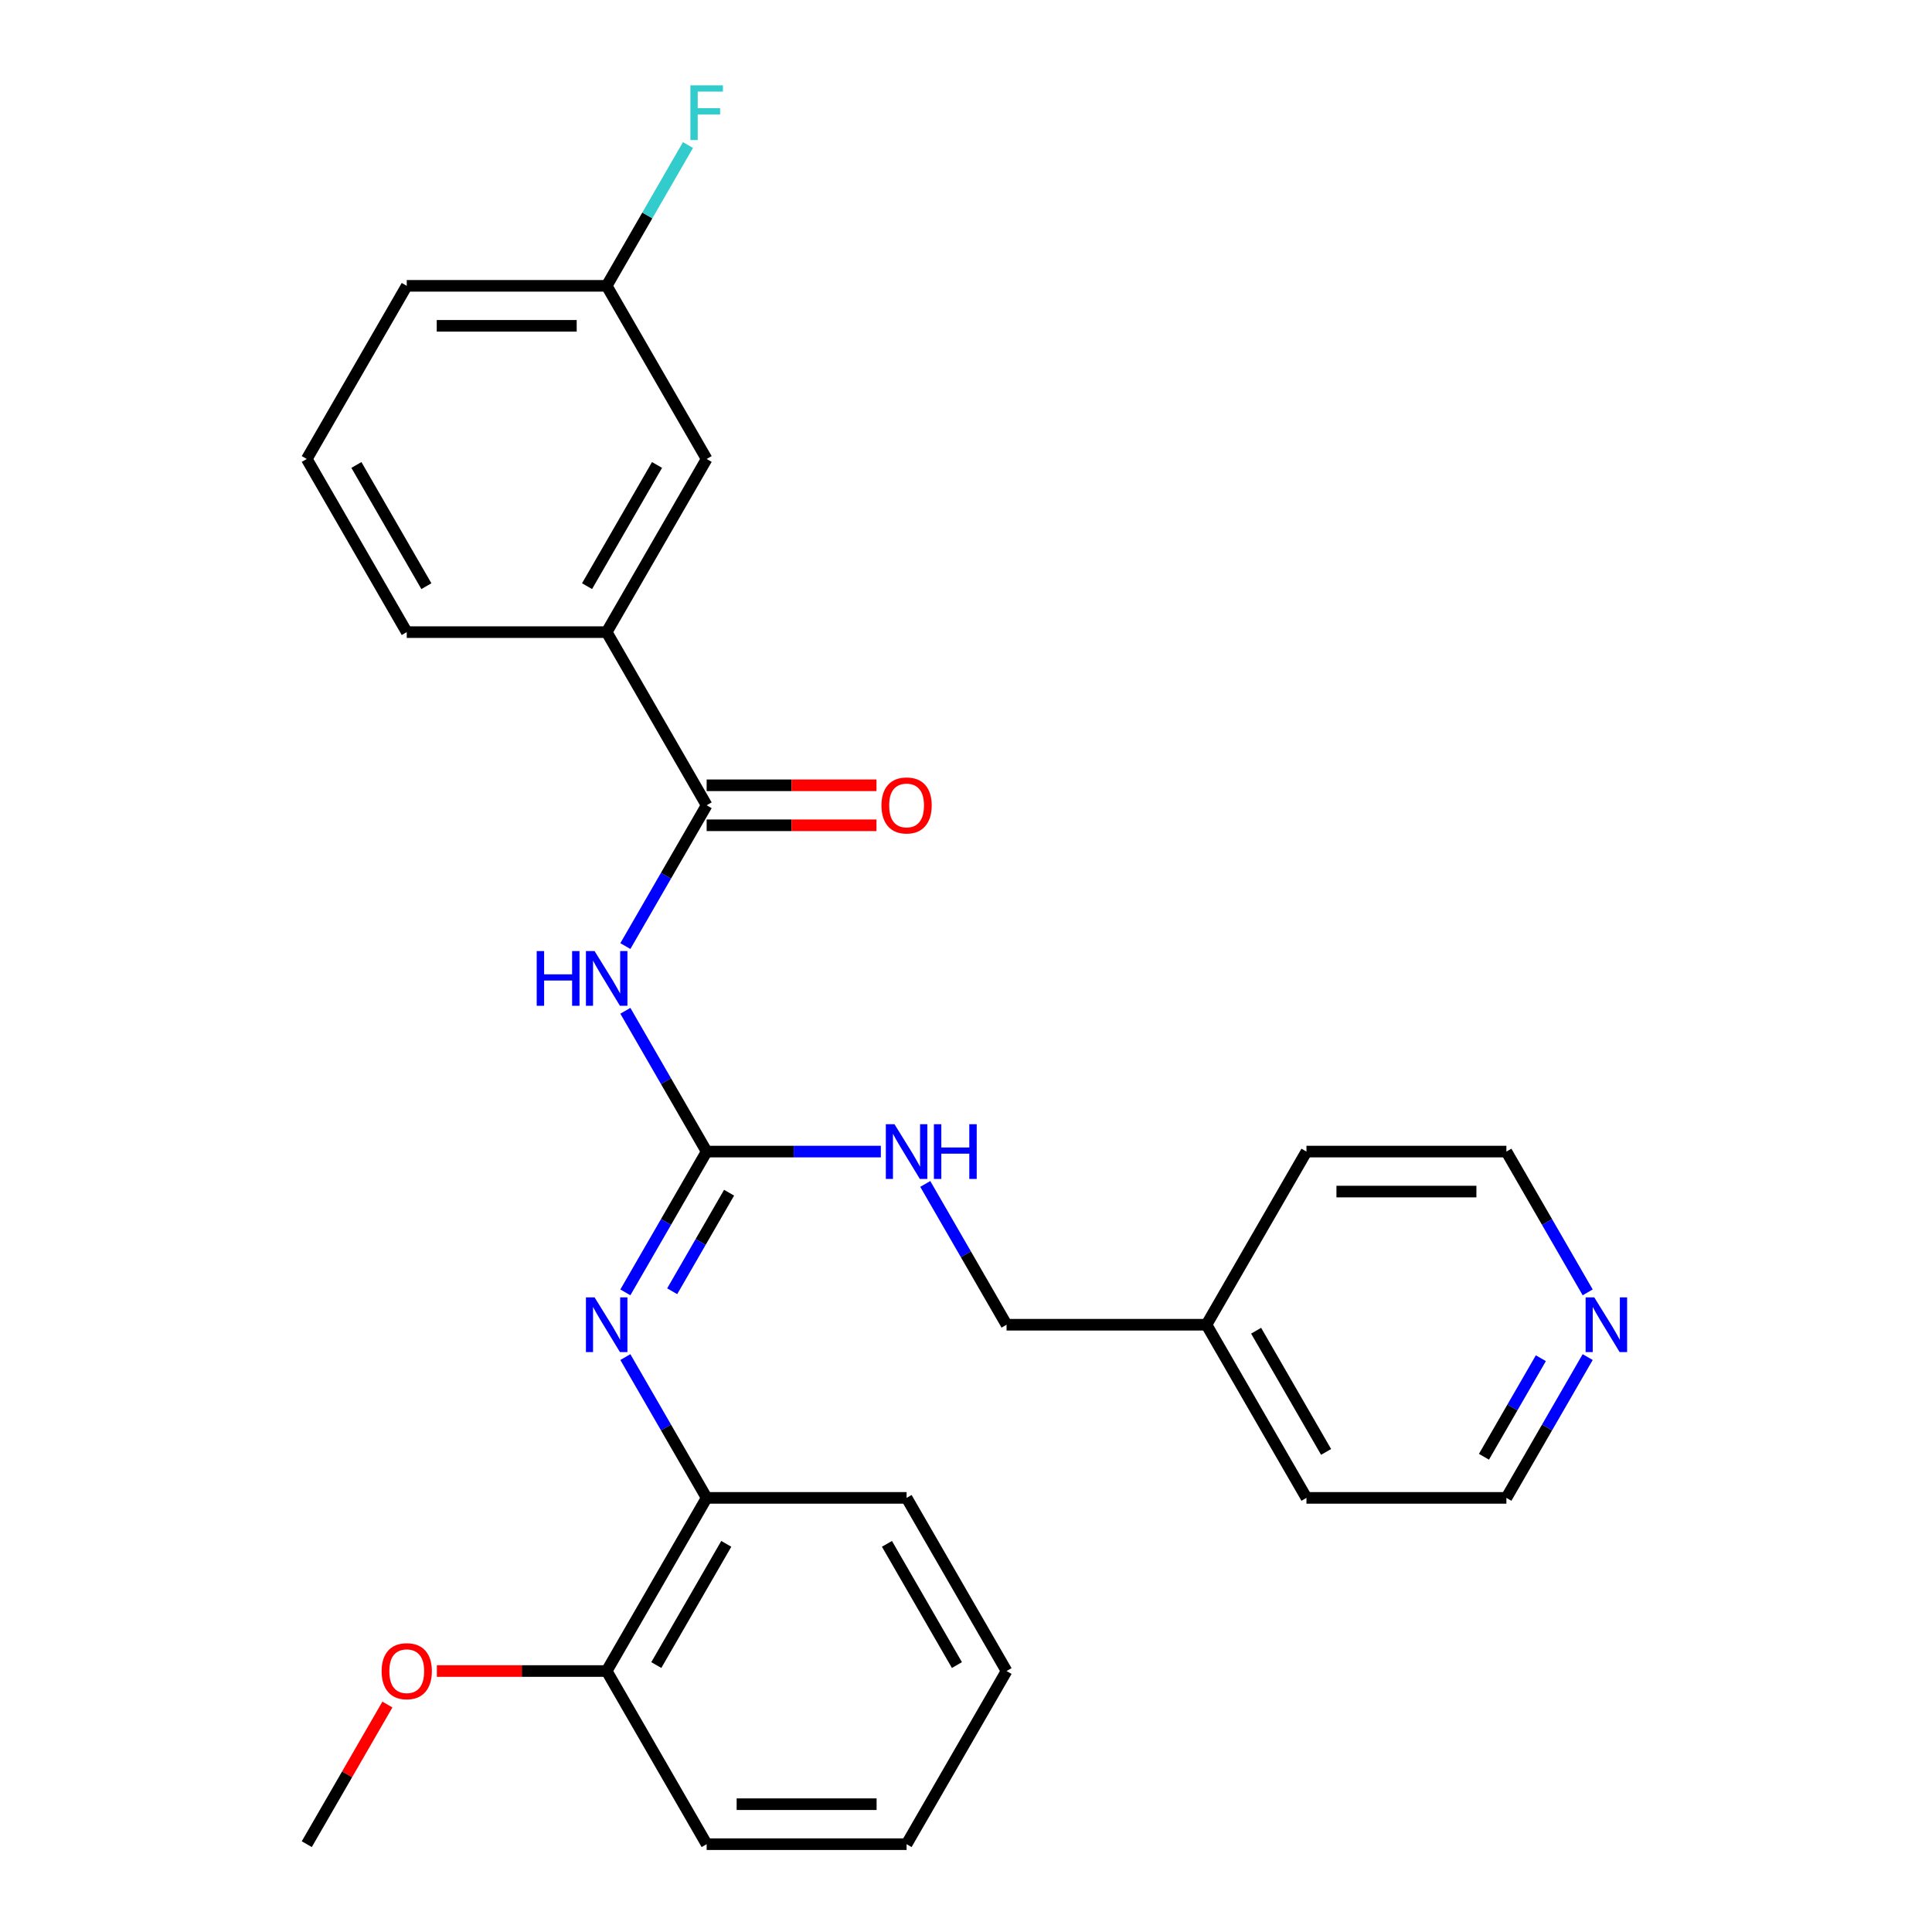 <?xml version='1.0' encoding='iso-8859-1'?>
<svg version='1.1' baseProfile='full'
              xmlns='http://www.w3.org/2000/svg'
                      xmlns:rdkit='http://www.rdkit.org/xml'
                      xmlns:xlink='http://www.w3.org/1999/xlink'
                  xml:space='preserve'
width='1000px' height='1000px' viewBox='0 0 1000 1000'>
<!-- END OF HEADER -->
<rect style='opacity:1.0;fill:#FFFFFF;stroke:none' width='1000' height='1000' x='0' y='0'> </rect>
<path class='bond-0' d='M 323.686,523.182 L 344.724,559.62' style='fill:none;fill-rule:evenodd;stroke:#0000FF;stroke-width:6px;stroke-linecap:butt;stroke-linejoin:miter;stroke-opacity:1' />
<path class='bond-0' d='M 344.724,559.62 L 365.761,596.057' style='fill:none;fill-rule:evenodd;stroke:#000000;stroke-width:6px;stroke-linecap:butt;stroke-linejoin:miter;stroke-opacity:1' />
<path class='bond-1' d='M 323.686,489.688 L 344.724,453.25' style='fill:none;fill-rule:evenodd;stroke:#0000FF;stroke-width:6px;stroke-linecap:butt;stroke-linejoin:miter;stroke-opacity:1' />
<path class='bond-1' d='M 344.724,453.25 L 365.761,416.813' style='fill:none;fill-rule:evenodd;stroke:#000000;stroke-width:6px;stroke-linecap:butt;stroke-linejoin:miter;stroke-opacity:1' />
<path class='bond-2' d='M 365.761,596.057 L 344.724,632.495' style='fill:none;fill-rule:evenodd;stroke:#000000;stroke-width:6px;stroke-linecap:butt;stroke-linejoin:miter;stroke-opacity:1' />
<path class='bond-2' d='M 344.724,632.495 L 323.686,668.932' style='fill:none;fill-rule:evenodd;stroke:#0000FF;stroke-width:6px;stroke-linecap:butt;stroke-linejoin:miter;stroke-opacity:1' />
<path class='bond-2' d='M 377.374,617.337 L 362.648,642.843' style='fill:none;fill-rule:evenodd;stroke:#000000;stroke-width:6px;stroke-linecap:butt;stroke-linejoin:miter;stroke-opacity:1' />
<path class='bond-2' d='M 362.648,642.843 L 347.922,668.349' style='fill:none;fill-rule:evenodd;stroke:#0000FF;stroke-width:6px;stroke-linecap:butt;stroke-linejoin:miter;stroke-opacity:1' />
<path class='bond-5' d='M 365.761,596.057 L 410.841,596.057' style='fill:none;fill-rule:evenodd;stroke:#000000;stroke-width:6px;stroke-linecap:butt;stroke-linejoin:miter;stroke-opacity:1' />
<path class='bond-5' d='M 410.841,596.057 L 455.92,596.057' style='fill:none;fill-rule:evenodd;stroke:#0000FF;stroke-width:6px;stroke-linecap:butt;stroke-linejoin:miter;stroke-opacity:1' />
<path class='bond-3' d='M 365.761,416.813 L 314.017,327.191' style='fill:none;fill-rule:evenodd;stroke:#000000;stroke-width:6px;stroke-linecap:butt;stroke-linejoin:miter;stroke-opacity:1' />
<path class='bond-6' d='M 365.761,427.162 L 409.711,427.162' style='fill:none;fill-rule:evenodd;stroke:#000000;stroke-width:6px;stroke-linecap:butt;stroke-linejoin:miter;stroke-opacity:1' />
<path class='bond-6' d='M 409.711,427.162 L 453.66,427.162' style='fill:none;fill-rule:evenodd;stroke:#FF0000;stroke-width:6px;stroke-linecap:butt;stroke-linejoin:miter;stroke-opacity:1' />
<path class='bond-6' d='M 365.761,406.464 L 409.711,406.464' style='fill:none;fill-rule:evenodd;stroke:#000000;stroke-width:6px;stroke-linecap:butt;stroke-linejoin:miter;stroke-opacity:1' />
<path class='bond-6' d='M 409.711,406.464 L 453.66,406.464' style='fill:none;fill-rule:evenodd;stroke:#FF0000;stroke-width:6px;stroke-linecap:butt;stroke-linejoin:miter;stroke-opacity:1' />
<path class='bond-4' d='M 323.686,702.426 L 344.724,738.864' style='fill:none;fill-rule:evenodd;stroke:#0000FF;stroke-width:6px;stroke-linecap:butt;stroke-linejoin:miter;stroke-opacity:1' />
<path class='bond-4' d='M 344.724,738.864 L 365.761,775.301' style='fill:none;fill-rule:evenodd;stroke:#000000;stroke-width:6px;stroke-linecap:butt;stroke-linejoin:miter;stroke-opacity:1' />
<path class='bond-7' d='M 314.017,327.191 L 365.761,237.569' style='fill:none;fill-rule:evenodd;stroke:#000000;stroke-width:6px;stroke-linecap:butt;stroke-linejoin:miter;stroke-opacity:1' />
<path class='bond-7' d='M 303.855,303.399 L 340.075,240.664' style='fill:none;fill-rule:evenodd;stroke:#000000;stroke-width:6px;stroke-linecap:butt;stroke-linejoin:miter;stroke-opacity:1' />
<path class='bond-15' d='M 314.017,327.191 L 210.531,327.191' style='fill:none;fill-rule:evenodd;stroke:#000000;stroke-width:6px;stroke-linecap:butt;stroke-linejoin:miter;stroke-opacity:1' />
<path class='bond-9' d='M 365.761,775.301 L 314.017,864.923' style='fill:none;fill-rule:evenodd;stroke:#000000;stroke-width:6px;stroke-linecap:butt;stroke-linejoin:miter;stroke-opacity:1' />
<path class='bond-9' d='M 375.924,799.093 L 339.703,861.829' style='fill:none;fill-rule:evenodd;stroke:#000000;stroke-width:6px;stroke-linecap:butt;stroke-linejoin:miter;stroke-opacity:1' />
<path class='bond-17' d='M 365.761,775.301 L 469.247,775.301' style='fill:none;fill-rule:evenodd;stroke:#000000;stroke-width:6px;stroke-linecap:butt;stroke-linejoin:miter;stroke-opacity:1' />
<path class='bond-11' d='M 478.916,612.804 L 499.954,649.242' style='fill:none;fill-rule:evenodd;stroke:#0000FF;stroke-width:6px;stroke-linecap:butt;stroke-linejoin:miter;stroke-opacity:1' />
<path class='bond-11' d='M 499.954,649.242 L 520.991,685.679' style='fill:none;fill-rule:evenodd;stroke:#000000;stroke-width:6px;stroke-linecap:butt;stroke-linejoin:miter;stroke-opacity:1' />
<path class='bond-10' d='M 365.761,237.569 L 314.017,147.947' style='fill:none;fill-rule:evenodd;stroke:#000000;stroke-width:6px;stroke-linecap:butt;stroke-linejoin:miter;stroke-opacity:1' />
<path class='bond-8' d='M 821.782,702.426 L 800.745,738.864' style='fill:none;fill-rule:evenodd;stroke:#0000FF;stroke-width:6px;stroke-linecap:butt;stroke-linejoin:miter;stroke-opacity:1' />
<path class='bond-8' d='M 800.745,738.864 L 779.707,775.301' style='fill:none;fill-rule:evenodd;stroke:#000000;stroke-width:6px;stroke-linecap:butt;stroke-linejoin:miter;stroke-opacity:1' />
<path class='bond-8' d='M 797.546,703.009 L 782.82,728.515' style='fill:none;fill-rule:evenodd;stroke:#0000FF;stroke-width:6px;stroke-linecap:butt;stroke-linejoin:miter;stroke-opacity:1' />
<path class='bond-8' d='M 782.82,728.515 L 768.094,754.021' style='fill:none;fill-rule:evenodd;stroke:#000000;stroke-width:6px;stroke-linecap:butt;stroke-linejoin:miter;stroke-opacity:1' />
<path class='bond-28' d='M 821.782,668.932 L 800.745,632.495' style='fill:none;fill-rule:evenodd;stroke:#0000FF;stroke-width:6px;stroke-linecap:butt;stroke-linejoin:miter;stroke-opacity:1' />
<path class='bond-28' d='M 800.745,632.495 L 779.707,596.057' style='fill:none;fill-rule:evenodd;stroke:#000000;stroke-width:6px;stroke-linecap:butt;stroke-linejoin:miter;stroke-opacity:1' />
<path class='bond-13' d='M 314.017,864.923 L 270.068,864.923' style='fill:none;fill-rule:evenodd;stroke:#000000;stroke-width:6px;stroke-linecap:butt;stroke-linejoin:miter;stroke-opacity:1' />
<path class='bond-13' d='M 270.068,864.923 L 226.118,864.923' style='fill:none;fill-rule:evenodd;stroke:#FF0000;stroke-width:6px;stroke-linecap:butt;stroke-linejoin:miter;stroke-opacity:1' />
<path class='bond-20' d='M 314.017,864.923 L 365.761,954.545' style='fill:none;fill-rule:evenodd;stroke:#000000;stroke-width:6px;stroke-linecap:butt;stroke-linejoin:miter;stroke-opacity:1' />
<path class='bond-12' d='M 314.017,147.947 L 335.055,111.509' style='fill:none;fill-rule:evenodd;stroke:#000000;stroke-width:6px;stroke-linecap:butt;stroke-linejoin:miter;stroke-opacity:1' />
<path class='bond-12' d='M 335.055,111.509 L 356.092,75.072' style='fill:none;fill-rule:evenodd;stroke:#33CCCC;stroke-width:6px;stroke-linecap:butt;stroke-linejoin:miter;stroke-opacity:1' />
<path class='bond-27' d='M 314.017,147.947 L 210.531,147.947' style='fill:none;fill-rule:evenodd;stroke:#000000;stroke-width:6px;stroke-linecap:butt;stroke-linejoin:miter;stroke-opacity:1' />
<path class='bond-27' d='M 298.495,168.644 L 226.054,168.644' style='fill:none;fill-rule:evenodd;stroke:#000000;stroke-width:6px;stroke-linecap:butt;stroke-linejoin:miter;stroke-opacity:1' />
<path class='bond-14' d='M 520.991,685.679 L 624.477,685.679' style='fill:none;fill-rule:evenodd;stroke:#000000;stroke-width:6px;stroke-linecap:butt;stroke-linejoin:miter;stroke-opacity:1' />
<path class='bond-24' d='M 200.515,882.271 L 179.651,918.408' style='fill:none;fill-rule:evenodd;stroke:#FF0000;stroke-width:6px;stroke-linecap:butt;stroke-linejoin:miter;stroke-opacity:1' />
<path class='bond-24' d='M 179.651,918.408 L 158.788,954.545' style='fill:none;fill-rule:evenodd;stroke:#000000;stroke-width:6px;stroke-linecap:butt;stroke-linejoin:miter;stroke-opacity:1' />
<path class='bond-22' d='M 624.477,685.679 L 676.221,596.057' style='fill:none;fill-rule:evenodd;stroke:#000000;stroke-width:6px;stroke-linecap:butt;stroke-linejoin:miter;stroke-opacity:1' />
<path class='bond-23' d='M 624.477,685.679 L 676.221,775.301' style='fill:none;fill-rule:evenodd;stroke:#000000;stroke-width:6px;stroke-linecap:butt;stroke-linejoin:miter;stroke-opacity:1' />
<path class='bond-23' d='M 650.163,688.774 L 686.384,751.509' style='fill:none;fill-rule:evenodd;stroke:#000000;stroke-width:6px;stroke-linecap:butt;stroke-linejoin:miter;stroke-opacity:1' />
<path class='bond-16' d='M 210.531,327.191 L 158.788,237.569' style='fill:none;fill-rule:evenodd;stroke:#000000;stroke-width:6px;stroke-linecap:butt;stroke-linejoin:miter;stroke-opacity:1' />
<path class='bond-16' d='M 220.694,303.399 L 184.473,240.664' style='fill:none;fill-rule:evenodd;stroke:#000000;stroke-width:6px;stroke-linecap:butt;stroke-linejoin:miter;stroke-opacity:1' />
<path class='bond-21' d='M 158.788,237.569 L 210.531,147.947' style='fill:none;fill-rule:evenodd;stroke:#000000;stroke-width:6px;stroke-linecap:butt;stroke-linejoin:miter;stroke-opacity:1' />
<path class='bond-25' d='M 469.247,775.301 L 520.991,864.923' style='fill:none;fill-rule:evenodd;stroke:#000000;stroke-width:6px;stroke-linecap:butt;stroke-linejoin:miter;stroke-opacity:1' />
<path class='bond-25' d='M 459.085,799.093 L 495.305,861.829' style='fill:none;fill-rule:evenodd;stroke:#000000;stroke-width:6px;stroke-linecap:butt;stroke-linejoin:miter;stroke-opacity:1' />
<path class='bond-18' d='M 779.707,596.057 L 676.221,596.057' style='fill:none;fill-rule:evenodd;stroke:#000000;stroke-width:6px;stroke-linecap:butt;stroke-linejoin:miter;stroke-opacity:1' />
<path class='bond-18' d='M 764.184,616.754 L 691.744,616.754' style='fill:none;fill-rule:evenodd;stroke:#000000;stroke-width:6px;stroke-linecap:butt;stroke-linejoin:miter;stroke-opacity:1' />
<path class='bond-19' d='M 779.707,775.301 L 676.221,775.301' style='fill:none;fill-rule:evenodd;stroke:#000000;stroke-width:6px;stroke-linecap:butt;stroke-linejoin:miter;stroke-opacity:1' />
<path class='bond-29' d='M 365.761,954.545 L 469.247,954.545' style='fill:none;fill-rule:evenodd;stroke:#000000;stroke-width:6px;stroke-linecap:butt;stroke-linejoin:miter;stroke-opacity:1' />
<path class='bond-29' d='M 381.284,933.848 L 453.724,933.848' style='fill:none;fill-rule:evenodd;stroke:#000000;stroke-width:6px;stroke-linecap:butt;stroke-linejoin:miter;stroke-opacity:1' />
<path class='bond-26' d='M 520.991,864.923 L 469.247,954.545' style='fill:none;fill-rule:evenodd;stroke:#000000;stroke-width:6px;stroke-linecap:butt;stroke-linejoin:miter;stroke-opacity:1' />
<path  class='atom-0' d='M 277.797 492.275
L 281.637 492.275
L 281.637 504.315
L 296.117 504.315
L 296.117 492.275
L 299.957 492.275
L 299.957 520.595
L 296.117 520.595
L 296.117 507.515
L 281.637 507.515
L 281.637 520.595
L 277.797 520.595
L 277.797 492.275
' fill='#0000FF'/>
<path  class='atom-0' d='M 307.757 492.275
L 317.037 507.275
Q 317.957 508.755, 319.437 511.435
Q 320.917 514.115, 320.997 514.275
L 320.997 492.275
L 324.757 492.275
L 324.757 520.595
L 320.877 520.595
L 310.917 504.195
Q 309.757 502.275, 308.517 500.075
Q 307.317 497.875, 306.957 497.195
L 306.957 520.595
L 303.277 520.595
L 303.277 492.275
L 307.757 492.275
' fill='#0000FF'/>
<path  class='atom-3' d='M 307.757 671.519
L 317.037 686.519
Q 317.957 687.999, 319.437 690.679
Q 320.917 693.359, 320.997 693.519
L 320.997 671.519
L 324.757 671.519
L 324.757 699.839
L 320.877 699.839
L 310.917 683.439
Q 309.757 681.519, 308.517 679.319
Q 307.317 677.119, 306.957 676.439
L 306.957 699.839
L 303.277 699.839
L 303.277 671.519
L 307.757 671.519
' fill='#0000FF'/>
<path  class='atom-6' d='M 462.987 581.897
L 472.267 596.897
Q 473.187 598.377, 474.667 601.057
Q 476.147 603.737, 476.227 603.897
L 476.227 581.897
L 479.987 581.897
L 479.987 610.217
L 476.107 610.217
L 466.147 593.817
Q 464.987 591.897, 463.747 589.697
Q 462.547 587.497, 462.187 586.817
L 462.187 610.217
L 458.507 610.217
L 458.507 581.897
L 462.987 581.897
' fill='#0000FF'/>
<path  class='atom-6' d='M 483.387 581.897
L 487.227 581.897
L 487.227 593.937
L 501.707 593.937
L 501.707 581.897
L 505.547 581.897
L 505.547 610.217
L 501.707 610.217
L 501.707 597.137
L 487.227 597.137
L 487.227 610.217
L 483.387 610.217
L 483.387 581.897
' fill='#0000FF'/>
<path  class='atom-7' d='M 456.247 416.893
Q 456.247 410.093, 459.607 406.293
Q 462.967 402.493, 469.247 402.493
Q 475.527 402.493, 478.887 406.293
Q 482.247 410.093, 482.247 416.893
Q 482.247 423.773, 478.847 427.693
Q 475.447 431.573, 469.247 431.573
Q 463.007 431.573, 459.607 427.693
Q 456.247 423.813, 456.247 416.893
M 469.247 428.373
Q 473.567 428.373, 475.887 425.493
Q 478.247 422.573, 478.247 416.893
Q 478.247 411.333, 475.887 408.533
Q 473.567 405.693, 469.247 405.693
Q 464.927 405.693, 462.567 408.493
Q 460.247 411.293, 460.247 416.893
Q 460.247 422.613, 462.567 425.493
Q 464.927 428.373, 469.247 428.373
' fill='#FF0000'/>
<path  class='atom-9' d='M 825.191 671.519
L 834.471 686.519
Q 835.391 687.999, 836.871 690.679
Q 838.351 693.359, 838.431 693.519
L 838.431 671.519
L 842.191 671.519
L 842.191 699.839
L 838.311 699.839
L 828.351 683.439
Q 827.191 681.519, 825.951 679.319
Q 824.751 677.119, 824.391 676.439
L 824.391 699.839
L 820.711 699.839
L 820.711 671.519
L 825.191 671.519
' fill='#0000FF'/>
<path  class='atom-13' d='M 357.341 44.165
L 374.181 44.165
L 374.181 47.405
L 361.141 47.405
L 361.141 56.005
L 372.741 56.005
L 372.741 59.285
L 361.141 59.285
L 361.141 72.485
L 357.341 72.485
L 357.341 44.165
' fill='#33CCCC'/>
<path  class='atom-14' d='M 197.531 865.003
Q 197.531 858.203, 200.891 854.403
Q 204.251 850.603, 210.531 850.603
Q 216.811 850.603, 220.171 854.403
Q 223.531 858.203, 223.531 865.003
Q 223.531 871.883, 220.131 875.803
Q 216.731 879.683, 210.531 879.683
Q 204.291 879.683, 200.891 875.803
Q 197.531 871.923, 197.531 865.003
M 210.531 876.483
Q 214.851 876.483, 217.171 873.603
Q 219.531 870.683, 219.531 865.003
Q 219.531 859.443, 217.171 856.643
Q 214.851 853.803, 210.531 853.803
Q 206.211 853.803, 203.851 856.603
Q 201.531 859.403, 201.531 865.003
Q 201.531 870.723, 203.851 873.603
Q 206.211 876.483, 210.531 876.483
' fill='#FF0000'/>
</svg>
